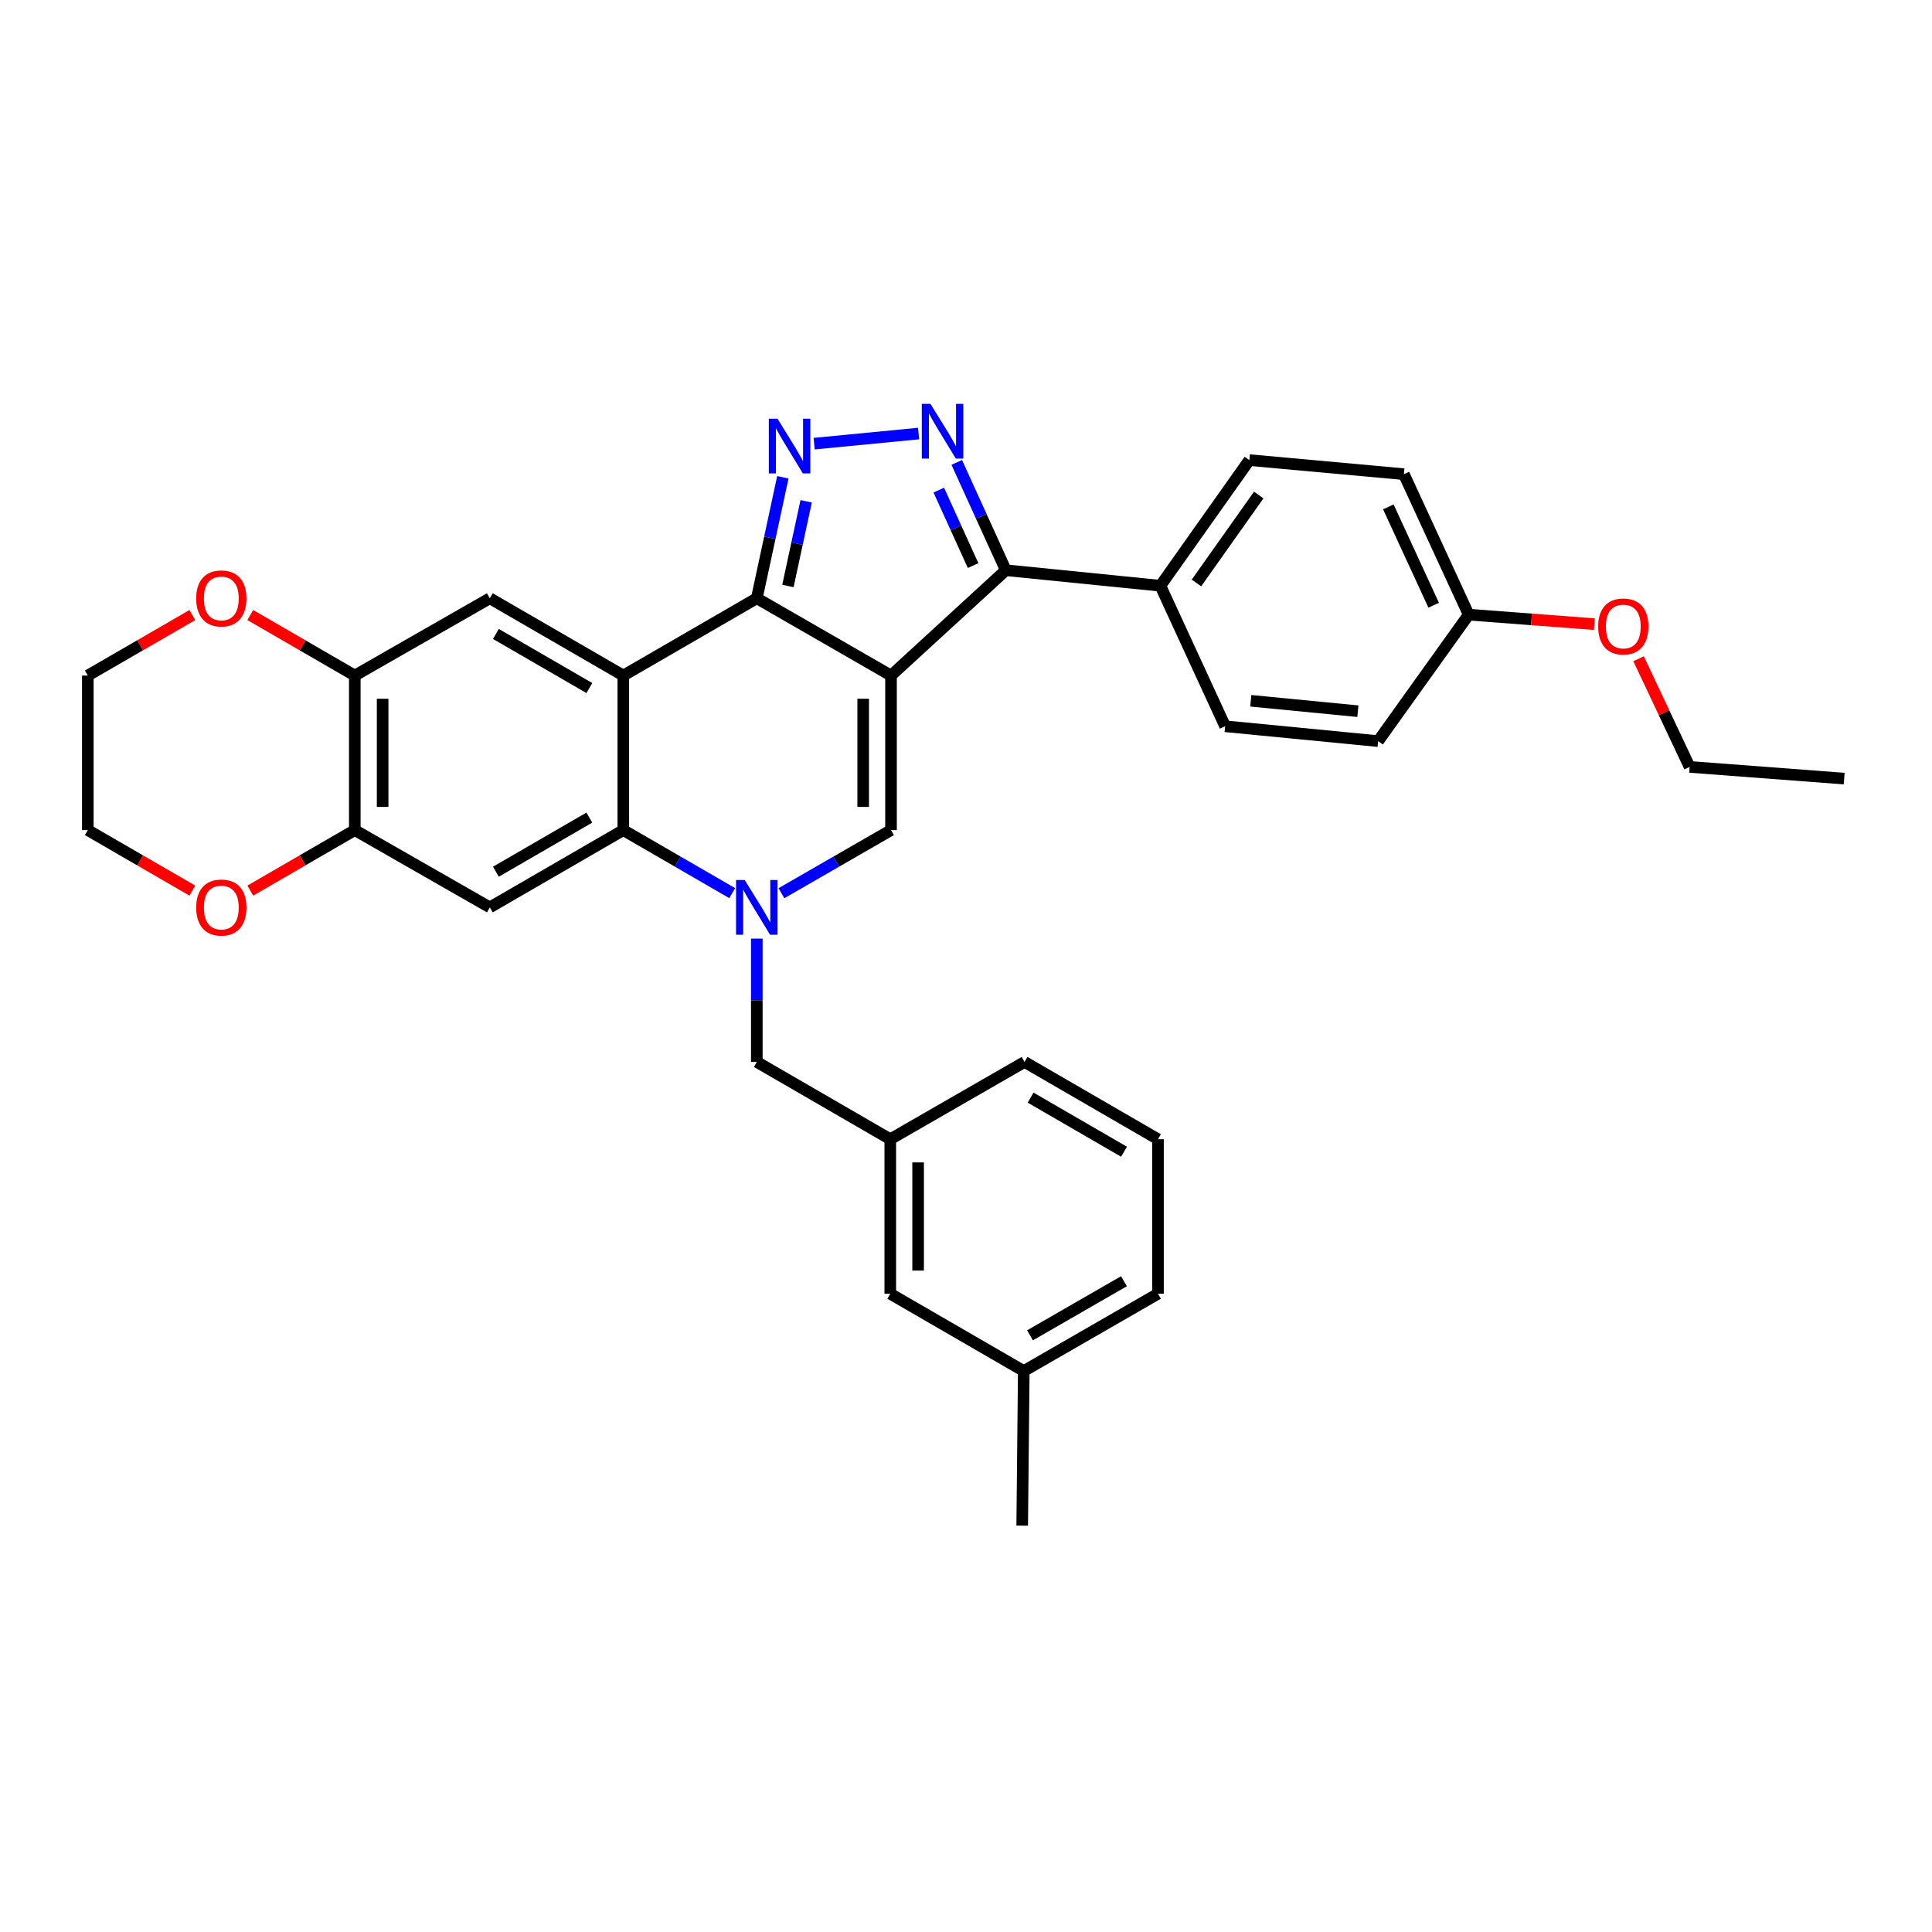 <?xml version='1.0' encoding='iso-8859-1'?>
<svg version='1.1' baseProfile='full'
              xmlns='http://www.w3.org/2000/svg'
                      xmlns:rdkit='http://www.rdkit.org/xml'
                      xmlns:xlink='http://www.w3.org/1999/xlink'
                  xml:space='preserve'
width='1000px' height='1000px' viewBox='0 0 1000 1000'>
<!-- END OF HEADER -->
<rect style='opacity:1.0;fill:#FFFFFF;stroke:none' width='1000' height='1000' x='0' y='0'> </rect>
<path class='bond-0' d='M 461.191,349.666 L 391.722,309.665' style='fill:none;fill-rule:evenodd;stroke:#000000;stroke-width:6px;stroke-linecap:butt;stroke-linejoin:miter;stroke-opacity:1' />
<path class='bond-4' d='M 461.191,349.666 L 461.191,429.66' style='fill:none;fill-rule:evenodd;stroke:#000000;stroke-width:6px;stroke-linecap:butt;stroke-linejoin:miter;stroke-opacity:1' />
<path class='bond-4' d='M 446.785,361.665 L 446.785,417.661' style='fill:none;fill-rule:evenodd;stroke:#000000;stroke-width:6px;stroke-linecap:butt;stroke-linejoin:miter;stroke-opacity:1' />
<path class='bond-7' d='M 461.191,349.666 L 520.609,295.146' style='fill:none;fill-rule:evenodd;stroke:#000000;stroke-width:6px;stroke-linecap:butt;stroke-linejoin:miter;stroke-opacity:1' />
<path class='bond-1' d='M 391.722,309.665 L 322.629,349.666' style='fill:none;fill-rule:evenodd;stroke:#000000;stroke-width:6px;stroke-linecap:butt;stroke-linejoin:miter;stroke-opacity:1' />
<path class='bond-3' d='M 391.722,309.665 L 398.461,278.355' style='fill:none;fill-rule:evenodd;stroke:#000000;stroke-width:6px;stroke-linecap:butt;stroke-linejoin:miter;stroke-opacity:1' />
<path class='bond-3' d='M 398.461,278.355 L 405.2,247.046' style='fill:none;fill-rule:evenodd;stroke:#0000FF;stroke-width:6px;stroke-linecap:butt;stroke-linejoin:miter;stroke-opacity:1' />
<path class='bond-3' d='M 407.827,303.303 L 412.544,281.387' style='fill:none;fill-rule:evenodd;stroke:#000000;stroke-width:6px;stroke-linecap:butt;stroke-linejoin:miter;stroke-opacity:1' />
<path class='bond-3' d='M 412.544,281.387 L 417.262,259.47' style='fill:none;fill-rule:evenodd;stroke:#0000FF;stroke-width:6px;stroke-linecap:butt;stroke-linejoin:miter;stroke-opacity:1' />
<path class='bond-9' d='M 322.629,349.666 L 253.535,309.665' style='fill:none;fill-rule:evenodd;stroke:#000000;stroke-width:6px;stroke-linecap:butt;stroke-linejoin:miter;stroke-opacity:1' />
<path class='bond-9' d='M 305.047,356.133 L 256.681,328.132' style='fill:none;fill-rule:evenodd;stroke:#000000;stroke-width:6px;stroke-linecap:butt;stroke-linejoin:miter;stroke-opacity:1' />
<path class='bond-34' d='M 322.629,349.666 L 322.629,429.66' style='fill:none;fill-rule:evenodd;stroke:#000000;stroke-width:6px;stroke-linecap:butt;stroke-linejoin:miter;stroke-opacity:1' />
<path class='bond-2' d='M 404.466,462.323 L 432.829,445.991' style='fill:none;fill-rule:evenodd;stroke:#0000FF;stroke-width:6px;stroke-linecap:butt;stroke-linejoin:miter;stroke-opacity:1' />
<path class='bond-2' d='M 432.829,445.991 L 461.191,429.66' style='fill:none;fill-rule:evenodd;stroke:#000000;stroke-width:6px;stroke-linecap:butt;stroke-linejoin:miter;stroke-opacity:1' />
<path class='bond-6' d='M 378.986,462.287 L 350.807,445.974' style='fill:none;fill-rule:evenodd;stroke:#0000FF;stroke-width:6px;stroke-linecap:butt;stroke-linejoin:miter;stroke-opacity:1' />
<path class='bond-6' d='M 350.807,445.974 L 322.629,429.66' style='fill:none;fill-rule:evenodd;stroke:#000000;stroke-width:6px;stroke-linecap:butt;stroke-linejoin:miter;stroke-opacity:1' />
<path class='bond-12' d='M 391.722,485.821 L 391.722,517.742' style='fill:none;fill-rule:evenodd;stroke:#0000FF;stroke-width:6px;stroke-linecap:butt;stroke-linejoin:miter;stroke-opacity:1' />
<path class='bond-12' d='M 391.722,517.742 L 391.722,549.663' style='fill:none;fill-rule:evenodd;stroke:#000000;stroke-width:6px;stroke-linecap:butt;stroke-linejoin:miter;stroke-opacity:1' />
<path class='bond-33' d='M 421.41,229.639 L 475.458,224.405' style='fill:none;fill-rule:evenodd;stroke:#0000FF;stroke-width:6px;stroke-linecap:butt;stroke-linejoin:miter;stroke-opacity:1' />
<path class='bond-5' d='M 495.211,239.34 L 507.91,267.243' style='fill:none;fill-rule:evenodd;stroke:#0000FF;stroke-width:6px;stroke-linecap:butt;stroke-linejoin:miter;stroke-opacity:1' />
<path class='bond-5' d='M 507.91,267.243 L 520.609,295.146' style='fill:none;fill-rule:evenodd;stroke:#000000;stroke-width:6px;stroke-linecap:butt;stroke-linejoin:miter;stroke-opacity:1' />
<path class='bond-5' d='M 485.908,253.678 L 494.798,273.211' style='fill:none;fill-rule:evenodd;stroke:#0000FF;stroke-width:6px;stroke-linecap:butt;stroke-linejoin:miter;stroke-opacity:1' />
<path class='bond-5' d='M 494.798,273.211 L 503.687,292.743' style='fill:none;fill-rule:evenodd;stroke:#000000;stroke-width:6px;stroke-linecap:butt;stroke-linejoin:miter;stroke-opacity:1' />
<path class='bond-8' d='M 322.629,429.66 L 253.535,469.661' style='fill:none;fill-rule:evenodd;stroke:#000000;stroke-width:6px;stroke-linecap:butt;stroke-linejoin:miter;stroke-opacity:1' />
<path class='bond-8' d='M 305.047,423.192 L 256.681,451.193' style='fill:none;fill-rule:evenodd;stroke:#000000;stroke-width:6px;stroke-linecap:butt;stroke-linejoin:miter;stroke-opacity:1' />
<path class='bond-13' d='M 520.609,295.146 L 600.611,303.182' style='fill:none;fill-rule:evenodd;stroke:#000000;stroke-width:6px;stroke-linecap:butt;stroke-linejoin:miter;stroke-opacity:1' />
<path class='bond-10' d='M 253.535,469.661 L 183.641,429.66' style='fill:none;fill-rule:evenodd;stroke:#000000;stroke-width:6px;stroke-linecap:butt;stroke-linejoin:miter;stroke-opacity:1' />
<path class='bond-11' d='M 253.535,309.665 L 183.641,349.666' style='fill:none;fill-rule:evenodd;stroke:#000000;stroke-width:6px;stroke-linecap:butt;stroke-linejoin:miter;stroke-opacity:1' />
<path class='bond-14' d='M 183.641,429.66 L 156.593,445.319' style='fill:none;fill-rule:evenodd;stroke:#000000;stroke-width:6px;stroke-linecap:butt;stroke-linejoin:miter;stroke-opacity:1' />
<path class='bond-14' d='M 156.593,445.319 L 129.544,460.979' style='fill:none;fill-rule:evenodd;stroke:#FF0000;stroke-width:6px;stroke-linecap:butt;stroke-linejoin:miter;stroke-opacity:1' />
<path class='bond-36' d='M 183.641,429.66 L 183.641,349.666' style='fill:none;fill-rule:evenodd;stroke:#000000;stroke-width:6px;stroke-linecap:butt;stroke-linejoin:miter;stroke-opacity:1' />
<path class='bond-36' d='M 198.047,417.661 L 198.047,361.665' style='fill:none;fill-rule:evenodd;stroke:#000000;stroke-width:6px;stroke-linecap:butt;stroke-linejoin:miter;stroke-opacity:1' />
<path class='bond-15' d='M 183.641,349.666 L 156.593,334.006' style='fill:none;fill-rule:evenodd;stroke:#000000;stroke-width:6px;stroke-linecap:butt;stroke-linejoin:miter;stroke-opacity:1' />
<path class='bond-15' d='M 156.593,334.006 L 129.544,318.346' style='fill:none;fill-rule:evenodd;stroke:#FF0000;stroke-width:6px;stroke-linecap:butt;stroke-linejoin:miter;stroke-opacity:1' />
<path class='bond-16' d='M 391.722,549.663 L 460.807,589.664' style='fill:none;fill-rule:evenodd;stroke:#000000;stroke-width:6px;stroke-linecap:butt;stroke-linejoin:miter;stroke-opacity:1' />
<path class='bond-17' d='M 600.611,303.182 L 646.662,238.146' style='fill:none;fill-rule:evenodd;stroke:#000000;stroke-width:6px;stroke-linecap:butt;stroke-linejoin:miter;stroke-opacity:1' />
<path class='bond-17' d='M 619.276,301.752 L 651.512,256.227' style='fill:none;fill-rule:evenodd;stroke:#000000;stroke-width:6px;stroke-linecap:butt;stroke-linejoin:miter;stroke-opacity:1' />
<path class='bond-18' d='M 600.611,303.182 L 634.129,375.909' style='fill:none;fill-rule:evenodd;stroke:#000000;stroke-width:6px;stroke-linecap:butt;stroke-linejoin:miter;stroke-opacity:1' />
<path class='bond-27' d='M 99.552,460.979 L 72.503,445.319' style='fill:none;fill-rule:evenodd;stroke:#FF0000;stroke-width:6px;stroke-linecap:butt;stroke-linejoin:miter;stroke-opacity:1' />
<path class='bond-27' d='M 72.503,445.319 L 45.455,429.66' style='fill:none;fill-rule:evenodd;stroke:#000000;stroke-width:6px;stroke-linecap:butt;stroke-linejoin:miter;stroke-opacity:1' />
<path class='bond-26' d='M 99.552,318.346 L 72.503,334.006' style='fill:none;fill-rule:evenodd;stroke:#FF0000;stroke-width:6px;stroke-linecap:butt;stroke-linejoin:miter;stroke-opacity:1' />
<path class='bond-26' d='M 72.503,334.006 L 45.455,349.666' style='fill:none;fill-rule:evenodd;stroke:#000000;stroke-width:6px;stroke-linecap:butt;stroke-linejoin:miter;stroke-opacity:1' />
<path class='bond-19' d='M 460.807,589.664 L 460.807,669.642' style='fill:none;fill-rule:evenodd;stroke:#000000;stroke-width:6px;stroke-linecap:butt;stroke-linejoin:miter;stroke-opacity:1' />
<path class='bond-19' d='M 475.213,601.66 L 475.213,657.645' style='fill:none;fill-rule:evenodd;stroke:#000000;stroke-width:6px;stroke-linecap:butt;stroke-linejoin:miter;stroke-opacity:1' />
<path class='bond-28' d='M 460.807,589.664 L 530.301,549.663' style='fill:none;fill-rule:evenodd;stroke:#000000;stroke-width:6px;stroke-linecap:butt;stroke-linejoin:miter;stroke-opacity:1' />
<path class='bond-21' d='M 646.662,238.146 L 726.656,245.429' style='fill:none;fill-rule:evenodd;stroke:#000000;stroke-width:6px;stroke-linecap:butt;stroke-linejoin:miter;stroke-opacity:1' />
<path class='bond-22' d='M 634.129,375.909 L 713.323,383.608' style='fill:none;fill-rule:evenodd;stroke:#000000;stroke-width:6px;stroke-linecap:butt;stroke-linejoin:miter;stroke-opacity:1' />
<path class='bond-22' d='M 647.402,362.725 L 702.838,368.115' style='fill:none;fill-rule:evenodd;stroke:#000000;stroke-width:6px;stroke-linecap:butt;stroke-linejoin:miter;stroke-opacity:1' />
<path class='bond-23' d='M 460.807,669.642 L 529.901,709.643' style='fill:none;fill-rule:evenodd;stroke:#000000;stroke-width:6px;stroke-linecap:butt;stroke-linejoin:miter;stroke-opacity:1' />
<path class='bond-20' d='M 760.183,318.14 L 713.323,383.608' style='fill:none;fill-rule:evenodd;stroke:#000000;stroke-width:6px;stroke-linecap:butt;stroke-linejoin:miter;stroke-opacity:1' />
<path class='bond-24' d='M 760.183,318.14 L 792.693,320.598' style='fill:none;fill-rule:evenodd;stroke:#000000;stroke-width:6px;stroke-linecap:butt;stroke-linejoin:miter;stroke-opacity:1' />
<path class='bond-24' d='M 792.693,320.598 L 825.202,323.056' style='fill:none;fill-rule:evenodd;stroke:#FF0000;stroke-width:6px;stroke-linecap:butt;stroke-linejoin:miter;stroke-opacity:1' />
<path class='bond-35' d='M 760.183,318.14 L 726.656,245.429' style='fill:none;fill-rule:evenodd;stroke:#000000;stroke-width:6px;stroke-linecap:butt;stroke-linejoin:miter;stroke-opacity:1' />
<path class='bond-35' d='M 742.071,313.266 L 718.603,262.368' style='fill:none;fill-rule:evenodd;stroke:#000000;stroke-width:6px;stroke-linecap:butt;stroke-linejoin:miter;stroke-opacity:1' />
<path class='bond-31' d='M 529.901,709.643 L 529.092,789.669' style='fill:none;fill-rule:evenodd;stroke:#000000;stroke-width:6px;stroke-linecap:butt;stroke-linejoin:miter;stroke-opacity:1' />
<path class='bond-37' d='M 529.901,709.643 L 599.37,669.642' style='fill:none;fill-rule:evenodd;stroke:#000000;stroke-width:6px;stroke-linecap:butt;stroke-linejoin:miter;stroke-opacity:1' />
<path class='bond-37' d='M 533.133,691.158 L 581.761,663.158' style='fill:none;fill-rule:evenodd;stroke:#000000;stroke-width:6px;stroke-linecap:butt;stroke-linejoin:miter;stroke-opacity:1' />
<path class='bond-30' d='M 848.123,340.962 L 861.333,368.956' style='fill:none;fill-rule:evenodd;stroke:#FF0000;stroke-width:6px;stroke-linecap:butt;stroke-linejoin:miter;stroke-opacity:1' />
<path class='bond-30' d='M 861.333,368.956 L 874.543,396.95' style='fill:none;fill-rule:evenodd;stroke:#000000;stroke-width:6px;stroke-linecap:butt;stroke-linejoin:miter;stroke-opacity:1' />
<path class='bond-25' d='M 599.37,589.664 L 530.301,549.663' style='fill:none;fill-rule:evenodd;stroke:#000000;stroke-width:6px;stroke-linecap:butt;stroke-linejoin:miter;stroke-opacity:1' />
<path class='bond-25' d='M 581.79,596.13 L 533.441,568.129' style='fill:none;fill-rule:evenodd;stroke:#000000;stroke-width:6px;stroke-linecap:butt;stroke-linejoin:miter;stroke-opacity:1' />
<path class='bond-29' d='M 599.37,589.664 L 599.37,669.642' style='fill:none;fill-rule:evenodd;stroke:#000000;stroke-width:6px;stroke-linecap:butt;stroke-linejoin:miter;stroke-opacity:1' />
<path class='bond-38' d='M 45.455,349.666 L 45.455,429.66' style='fill:none;fill-rule:evenodd;stroke:#000000;stroke-width:6px;stroke-linecap:butt;stroke-linejoin:miter;stroke-opacity:1' />
<path class='bond-32' d='M 874.543,396.95 L 954.545,403' style='fill:none;fill-rule:evenodd;stroke:#000000;stroke-width:6px;stroke-linecap:butt;stroke-linejoin:miter;stroke-opacity:1' />
<path  class='atom-3' d='M 385.462 455.501
L 394.742 470.501
Q 395.662 471.981, 397.142 474.661
Q 398.622 477.341, 398.702 477.501
L 398.702 455.501
L 402.462 455.501
L 402.462 483.821
L 398.582 483.821
L 388.622 467.421
Q 387.462 465.501, 386.222 463.301
Q 385.022 461.101, 384.662 460.421
L 384.662 483.821
L 380.982 483.821
L 380.982 455.501
L 385.462 455.501
' fill='#0000FF'/>
<path  class='atom-4' d='M 402.421 216.711
L 411.701 231.711
Q 412.621 233.191, 414.101 235.871
Q 415.581 238.551, 415.661 238.711
L 415.661 216.711
L 419.421 216.711
L 419.421 245.031
L 415.541 245.031
L 405.581 228.631
Q 404.421 226.711, 403.181 224.511
Q 401.981 222.311, 401.621 221.631
L 401.621 245.031
L 397.941 245.031
L 397.941 216.711
L 402.421 216.711
' fill='#0000FF'/>
<path  class='atom-6' d='M 481.607 209.044
L 490.887 224.044
Q 491.807 225.524, 493.287 228.204
Q 494.767 230.884, 494.847 231.044
L 494.847 209.044
L 498.607 209.044
L 498.607 237.364
L 494.727 237.364
L 484.767 220.964
Q 483.607 219.044, 482.367 216.844
Q 481.167 214.644, 480.807 213.964
L 480.807 237.364
L 477.127 237.364
L 477.127 209.044
L 481.607 209.044
' fill='#0000FF'/>
<path  class='atom-15' d='M 101.548 469.741
Q 101.548 462.941, 104.908 459.141
Q 108.268 455.341, 114.548 455.341
Q 120.828 455.341, 124.188 459.141
Q 127.548 462.941, 127.548 469.741
Q 127.548 476.621, 124.148 480.541
Q 120.748 484.421, 114.548 484.421
Q 108.308 484.421, 104.908 480.541
Q 101.548 476.661, 101.548 469.741
M 114.548 481.221
Q 118.868 481.221, 121.188 478.341
Q 123.548 475.421, 123.548 469.741
Q 123.548 464.181, 121.188 461.381
Q 118.868 458.541, 114.548 458.541
Q 110.228 458.541, 107.868 461.341
Q 105.548 464.141, 105.548 469.741
Q 105.548 475.461, 107.868 478.341
Q 110.228 481.221, 114.548 481.221
' fill='#FF0000'/>
<path  class='atom-16' d='M 101.548 309.745
Q 101.548 302.945, 104.908 299.145
Q 108.268 295.345, 114.548 295.345
Q 120.828 295.345, 124.188 299.145
Q 127.548 302.945, 127.548 309.745
Q 127.548 316.625, 124.148 320.545
Q 120.748 324.425, 114.548 324.425
Q 108.308 324.425, 104.908 320.545
Q 101.548 316.665, 101.548 309.745
M 114.548 321.225
Q 118.868 321.225, 121.188 318.345
Q 123.548 315.425, 123.548 309.745
Q 123.548 304.185, 121.188 301.385
Q 118.868 298.545, 114.548 298.545
Q 110.228 298.545, 107.868 301.345
Q 105.548 304.145, 105.548 309.745
Q 105.548 315.465, 107.868 318.345
Q 110.228 321.225, 114.548 321.225
' fill='#FF0000'/>
<path  class='atom-25' d='M 827.209 324.271
Q 827.209 317.471, 830.569 313.671
Q 833.929 309.871, 840.209 309.871
Q 846.489 309.871, 849.849 313.671
Q 853.209 317.471, 853.209 324.271
Q 853.209 331.151, 849.809 335.071
Q 846.409 338.951, 840.209 338.951
Q 833.969 338.951, 830.569 335.071
Q 827.209 331.191, 827.209 324.271
M 840.209 335.751
Q 844.529 335.751, 846.849 332.871
Q 849.209 329.951, 849.209 324.271
Q 849.209 318.711, 846.849 315.911
Q 844.529 313.071, 840.209 313.071
Q 835.889 313.071, 833.529 315.871
Q 831.209 318.671, 831.209 324.271
Q 831.209 329.991, 833.529 332.871
Q 835.889 335.751, 840.209 335.751
' fill='#FF0000'/>
</svg>
